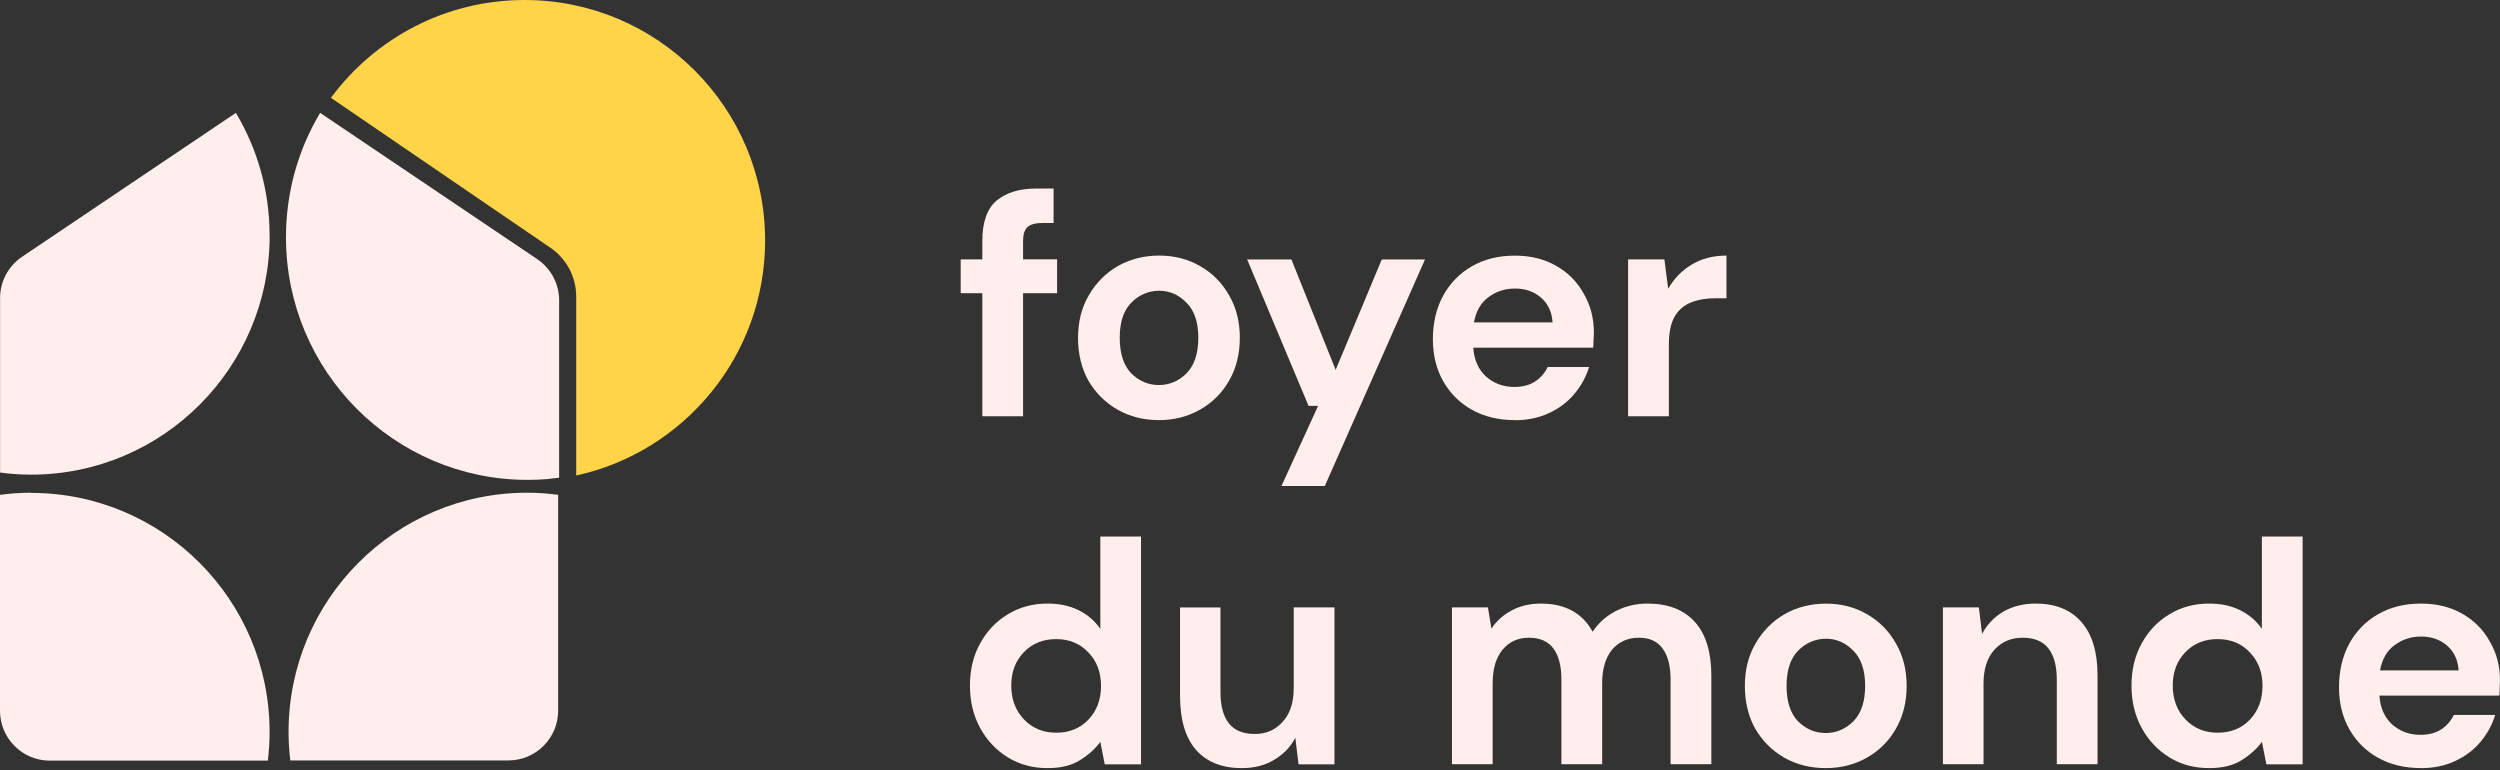 <svg width="198" height="61" viewBox="0 0 198 61" fill="none" xmlns="http://www.w3.org/2000/svg">
<rect x="0" y="0" width="198" height="61" fill="#333333" stroke="none"/>
<path fill-rule="evenodd" clip-rule="evenodd" d="M45.636 37.66C54.19 35.79 60.597 28.169 60.597 19.052C60.597 8.529 52.068 0 41.545 0C35.256 0 29.679 3.05 26.209 7.749L43.598 19.625C44.876 20.498 45.636 21.945 45.636 23.49V37.665V37.66Z" fill="#FFD449"/>
<path fill-rule="evenodd" clip-rule="evenodd" d="M43.44 37.937C42.902 37.982 42.354 38.007 41.806 38.007H41.782C31.214 38.002 22.65 29.398 22.65 18.791C22.65 15.183 23.633 11.822 25.355 8.939L42.542 20.519C43.633 21.254 44.284 22.478 44.284 23.791V37.834C44.008 37.868 43.726 37.903 43.445 37.928L43.44 37.937Z" fill="#FFEEEB"/>
<path fill-rule="evenodd" clip-rule="evenodd" d="M21.353 18.653C21.353 15.109 20.381 11.783 18.683 8.939L1.748 20.336C0.657 21.072 0.006 22.296 0.006 23.614V37.424C0.81 37.533 1.63 37.592 2.464 37.592C12.893 37.592 21.358 29.112 21.358 18.653H21.353Z" fill="#FFEEEB"/>
<path fill-rule="evenodd" clip-rule="evenodd" d="M2.458 39.023C1.624 39.023 0.805 39.083 0 39.191V56.294C0 58.475 1.767 60.242 3.949 60.242H21.214C21.303 59.497 21.352 58.737 21.352 57.977C21.352 47.518 12.892 39.038 2.458 39.038V39.023Z" fill="#FFEEEB"/>
<path fill-rule="evenodd" clip-rule="evenodd" d="M41.748 39.023C42.582 39.023 43.401 39.083 44.206 39.191V56.279C44.206 58.461 42.439 60.228 40.257 60.228H22.992C22.903 59.482 22.854 58.737 22.854 57.962C22.854 47.503 31.314 39.023 41.748 39.023Z" fill="#FFEEEB"/>
<path d="M77.799 32.972V23.224H76.086V20.544H77.799V19.093C77.799 17.587 78.179 16.521 78.934 15.884C79.709 15.248 80.75 14.932 82.058 14.932H83.445V17.661H82.562C82.009 17.661 81.614 17.77 81.377 17.987C81.14 18.204 81.027 18.569 81.027 19.088V20.539H83.722V23.219H81.027V32.967H77.799V32.972Z" fill="#FFEEEB"/>
<path d="M91.783 33.273C90.573 33.273 89.483 32.996 88.505 32.444C87.548 31.891 86.783 31.131 86.21 30.163C85.657 29.176 85.381 28.041 85.381 26.758C85.381 25.474 85.667 24.344 86.24 23.376C86.812 22.389 87.577 21.624 88.535 21.071C89.507 20.519 90.603 20.242 91.812 20.242C93.022 20.242 94.083 20.519 95.04 21.071C96.013 21.624 96.778 22.389 97.335 23.376C97.908 24.344 98.194 25.474 98.194 26.758C98.194 28.041 97.908 29.181 97.335 30.163C96.783 31.131 96.018 31.891 95.04 32.444C94.068 32.996 92.982 33.273 91.788 33.273H91.783ZM91.783 30.494C92.622 30.494 93.352 30.183 93.974 29.566C94.596 28.929 94.907 27.996 94.907 26.758C94.907 25.519 94.596 24.596 93.974 23.979C93.352 23.342 92.632 23.026 91.807 23.026C90.983 23.026 90.213 23.342 89.591 23.979C88.984 24.596 88.683 25.523 88.683 26.758C88.683 27.991 88.984 28.929 89.591 29.566C90.213 30.183 90.944 30.494 91.783 30.494Z" fill="#FFEEEB"/>
<path d="M101.495 38.484L104.392 32.146H103.637L98.775 20.547H102.28L105.784 29.293L109.437 20.547H112.862L104.925 38.489H101.5L101.495 38.484Z" fill="#FFEEEB"/>
<path d="M119.96 33.272C118.702 33.272 117.581 33.005 116.609 32.472C115.636 31.939 114.871 31.184 114.314 30.216C113.761 29.249 113.484 28.129 113.484 26.86C113.484 25.592 113.751 24.432 114.289 23.43C114.842 22.428 115.597 21.653 116.559 21.1C117.532 20.532 118.677 20.246 119.985 20.246C121.214 20.246 122.295 20.513 123.238 21.046C124.18 21.579 124.911 22.314 125.429 23.252C125.967 24.17 126.234 25.197 126.234 26.332C126.234 26.515 126.224 26.707 126.209 26.91C126.209 27.112 126.199 27.319 126.184 27.536H116.683C116.752 28.504 117.088 29.264 117.69 29.817C118.312 30.369 119.057 30.646 119.931 30.646C120.587 30.646 121.13 30.503 121.569 30.221C122.023 29.92 122.359 29.535 122.576 29.066H125.854C125.617 29.851 125.222 30.572 124.669 31.223C124.131 31.86 123.46 32.359 122.655 32.729C121.865 33.094 120.967 33.282 119.96 33.282V33.272ZM119.99 22.852C119.2 22.852 118.504 23.079 117.897 23.528C117.29 23.963 116.905 24.629 116.737 25.532H122.961C122.912 24.713 122.611 24.061 122.053 23.578C121.5 23.094 120.809 22.852 119.985 22.852H119.99Z" fill="#FFEEEB"/>
<path d="M128.947 32.972V20.543H131.82L132.121 22.873C132.575 22.073 133.187 21.437 133.962 20.968C134.752 20.484 135.675 20.242 136.736 20.242V23.623H135.828C135.122 23.623 134.49 23.732 133.937 23.949C133.385 24.166 132.945 24.541 132.629 25.074C132.328 25.607 132.175 26.353 132.175 27.305V32.967H128.947V32.972Z" fill="#FFEEEB"/>
<path d="M82.965 60.834C81.791 60.834 80.739 60.552 79.816 59.98C78.893 59.412 78.163 58.637 77.625 57.65C77.087 56.663 76.82 55.547 76.82 54.294C76.82 53.04 77.087 51.929 77.625 50.962C78.163 49.975 78.893 49.21 79.816 48.657C80.739 48.089 81.791 47.803 82.965 47.803C83.908 47.803 84.728 47.981 85.433 48.331C86.139 48.682 86.712 49.175 87.146 49.807V42.492H90.369V60.533H87.496L87.146 58.756C86.741 59.309 86.203 59.792 85.532 60.207C84.876 60.626 84.022 60.834 82.96 60.834H82.965ZM83.647 58.03C84.688 58.03 85.537 57.69 86.193 57.004C86.865 56.303 87.2 55.409 87.2 54.323C87.2 53.237 86.865 52.354 86.193 51.668C85.537 50.967 84.688 50.617 83.647 50.617C82.605 50.617 81.771 50.957 81.1 51.643C80.428 52.329 80.093 53.213 80.093 54.299C80.093 55.385 80.428 56.278 81.1 56.979C81.771 57.68 82.62 58.03 83.647 58.03Z" fill="#FFEEEB"/>
<path d="M98.346 60.835C96.786 60.835 95.572 60.351 94.718 59.384C93.879 58.416 93.459 56.995 93.459 55.124V48.11H96.662V54.823C96.662 55.894 96.879 56.709 97.319 57.276C97.758 57.844 98.444 58.13 99.387 58.13C100.275 58.13 101.006 57.814 101.578 57.178C102.166 56.541 102.462 55.657 102.462 54.522V48.105H105.69V60.534H102.842L102.59 58.431C102.205 59.167 101.643 59.749 100.902 60.183C100.182 60.618 99.333 60.835 98.355 60.835H98.346Z" fill="#FFEEEB"/>
<path d="M114.995 60.532V48.104H117.843L118.12 49.782C118.524 49.18 119.052 48.706 119.709 48.355C120.38 47.99 121.155 47.803 122.029 47.803C123.959 47.803 125.331 48.548 126.135 50.034C126.589 49.348 127.192 48.805 127.952 48.405C128.727 48.005 129.566 47.803 130.474 47.803C132.103 47.803 133.356 48.286 134.23 49.254C135.104 50.221 135.538 51.643 135.538 53.514V60.527H132.31V53.815C132.31 52.743 132.098 51.929 131.678 51.361C131.274 50.794 130.647 50.508 129.788 50.508C128.929 50.508 128.208 50.824 127.67 51.46C127.152 52.097 126.891 52.98 126.891 54.116V60.527H123.662V53.815C123.662 52.743 123.45 51.929 123.031 51.361C122.611 50.794 121.965 50.508 121.091 50.508C120.217 50.508 119.536 50.824 118.998 51.46C118.48 52.097 118.218 52.98 118.218 54.116V60.527H114.99L114.995 60.532Z" fill="#FFEEEB"/>
<path d="M144.595 60.834C143.386 60.834 142.295 60.558 141.318 60.01C140.36 59.457 139.595 58.697 139.023 57.73C138.47 56.742 138.193 55.607 138.193 54.324C138.193 53.041 138.48 51.91 139.052 50.943C139.625 49.956 140.39 49.191 141.347 48.638C142.32 48.085 143.415 47.809 144.625 47.809C145.834 47.809 146.895 48.085 147.853 48.638C148.825 49.191 149.59 49.956 150.148 50.943C150.72 51.91 151.007 53.041 151.007 54.324C151.007 55.607 150.72 56.747 150.148 57.73C149.595 58.697 148.83 59.457 147.853 60.01C146.875 60.563 145.795 60.834 144.6 60.834H144.595ZM144.595 58.055C145.434 58.055 146.165 57.744 146.787 57.127C147.409 56.491 147.719 55.558 147.719 54.324C147.719 53.09 147.409 52.162 146.787 51.54C146.165 50.903 145.444 50.587 144.62 50.587C143.796 50.587 143.026 50.903 142.404 51.54C141.801 52.157 141.495 53.085 141.495 54.324C141.495 55.563 141.797 56.496 142.404 57.127C143.026 57.744 143.756 58.055 144.595 58.055Z" fill="#FFEEEB"/>
<path d="M153.879 60.532V48.104H156.727L156.979 50.206C157.364 49.471 157.921 48.889 158.642 48.454C159.382 48.02 160.246 47.803 161.238 47.803C162.783 47.803 163.988 48.286 164.841 49.254C165.7 50.221 166.125 51.643 166.125 53.514V60.527H162.897V53.815C162.897 52.743 162.68 51.929 162.24 51.361C161.801 50.794 161.125 50.508 160.197 50.508C159.269 50.508 158.543 50.824 157.956 51.46C157.383 52.097 157.097 52.98 157.097 54.116V60.527H153.869L153.879 60.532Z" fill="#FFEEEB"/>
<path d="M174.96 60.834C173.785 60.834 172.733 60.552 171.81 59.98C170.887 59.412 170.157 58.637 169.619 57.65C169.081 56.663 168.814 55.547 168.814 54.294C168.814 53.04 169.086 51.929 169.619 50.962C170.157 49.975 170.887 49.21 171.81 48.657C172.733 48.089 173.785 47.803 174.96 47.803C175.902 47.803 176.722 47.981 177.427 48.331C178.133 48.682 178.706 49.175 179.14 49.807V42.492H182.368V60.533H179.496L179.145 58.756C178.74 59.309 178.202 59.792 177.531 60.207C176.875 60.626 176.021 60.834 174.96 60.834ZM175.636 58.03C176.677 58.03 177.526 57.69 178.183 57.004C178.854 56.303 179.19 55.409 179.19 54.323C179.19 53.237 178.854 52.354 178.183 51.668C177.526 50.967 176.677 50.617 175.636 50.617C174.594 50.617 173.765 50.957 173.089 51.643C172.418 52.329 172.082 53.213 172.082 54.299C172.082 55.385 172.418 56.278 173.089 56.979C173.76 57.68 174.609 58.03 175.636 58.03Z" fill="#FFEEEB"/>
<path d="M191.726 60.833C190.467 60.833 189.347 60.567 188.374 60.034C187.402 59.501 186.637 58.745 186.079 57.778C185.526 56.811 185.25 55.69 185.25 54.422C185.25 53.153 185.517 51.993 186.055 50.986C186.607 49.984 187.363 49.209 188.325 48.657C189.297 48.089 190.442 47.803 191.75 47.803C192.98 47.803 194.06 48.069 195.003 48.602C195.946 49.135 196.676 49.871 197.195 50.809C197.733 51.727 197.999 52.753 197.999 53.889C197.999 54.071 197.989 54.264 197.975 54.466C197.975 54.669 197.965 54.876 197.95 55.093H188.448C188.518 56.06 188.853 56.821 189.455 57.373C190.077 57.926 190.823 58.198 191.696 58.198C192.353 58.198 192.896 58.054 193.335 57.773C193.789 57.472 194.125 57.087 194.342 56.623H197.619C197.382 57.408 196.987 58.129 196.435 58.78C195.897 59.417 195.225 59.915 194.421 60.285C193.631 60.651 192.733 60.838 191.726 60.838V60.833ZM191.75 50.414C190.961 50.414 190.265 50.641 189.658 51.09C189.051 51.524 188.666 52.191 188.498 53.094H194.722C194.672 52.275 194.371 51.623 193.814 51.139C193.261 50.656 192.57 50.414 191.746 50.414H191.75Z" fill="#FFEEEB"/>
</svg>
